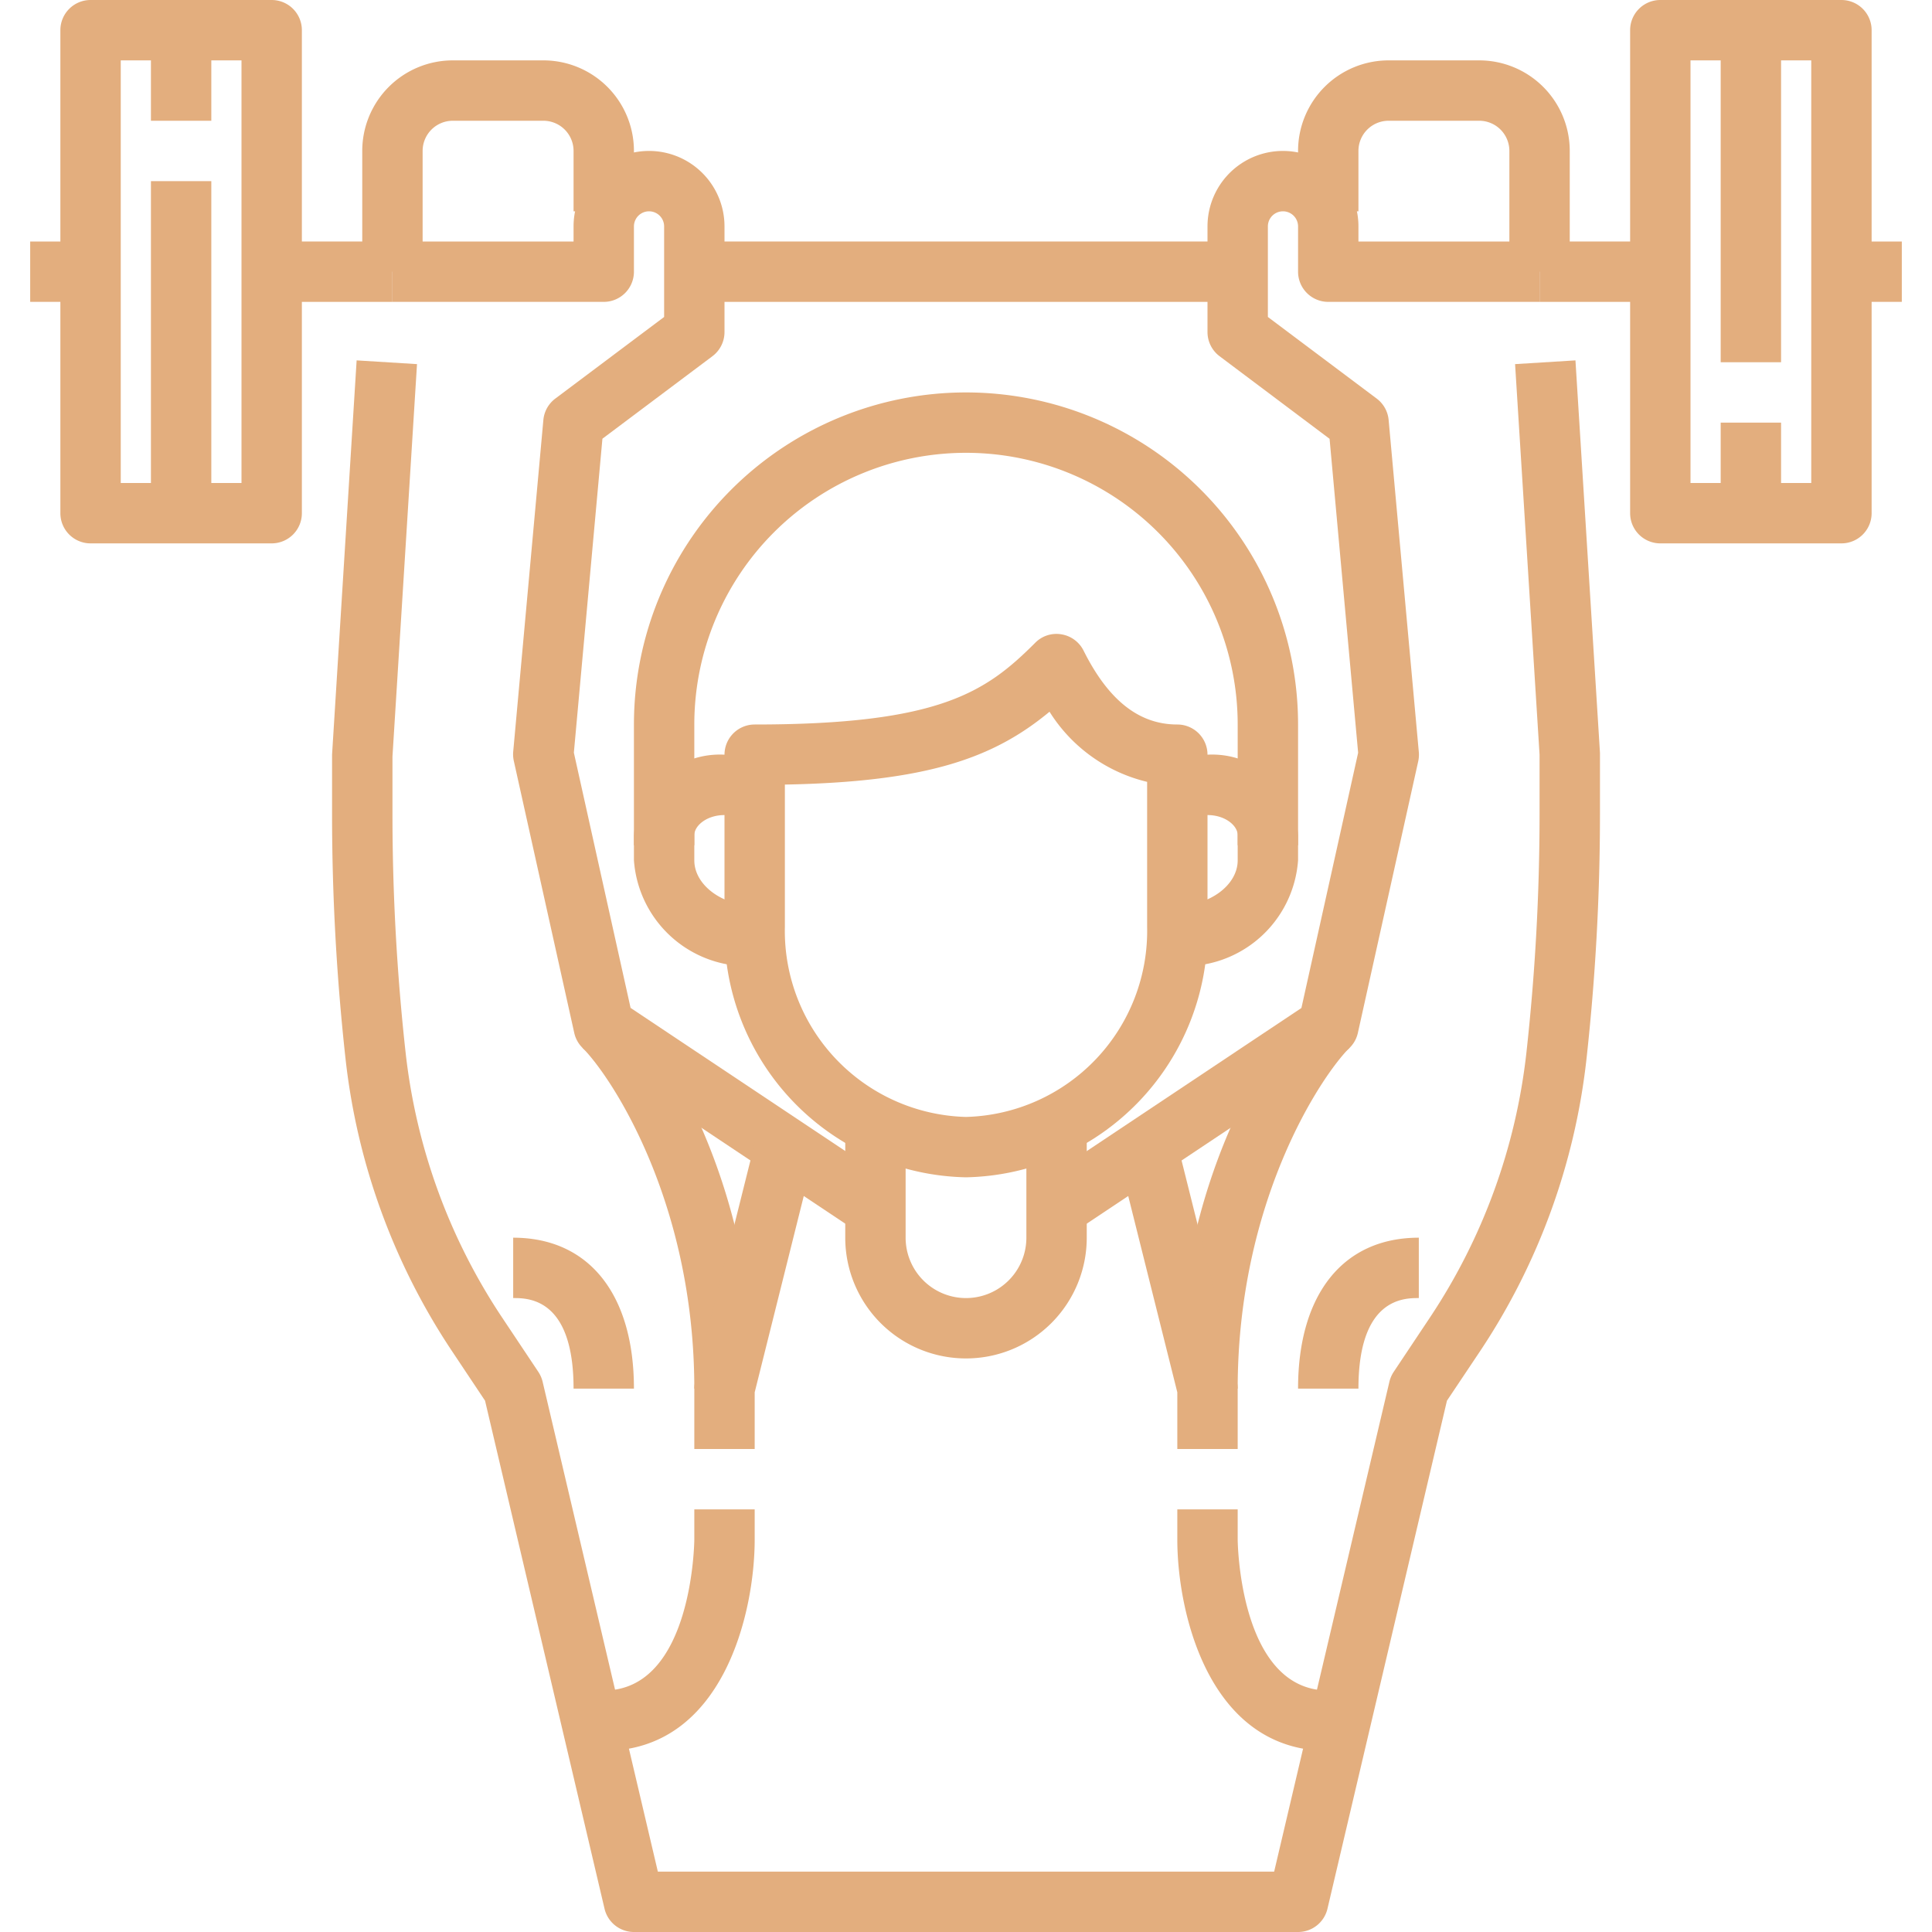 <svg xmlns="http://www.w3.org/2000/svg" xmlns:xlink="http://www.w3.org/1999/xlink" xmlns:svgjs="http://svgjs.com/svgjs" width="512" height="512" x="0" y="0" viewBox="0 0 64 64" style="enable-background:new 0 0 512 512" xml:space="preserve" class=""><g><g data-name="29-weightlifting"><path d="M61 18h-6a1 1 0 0 1-1-1V1a1 1 0 0 1 1-1h6a1 1 0 0 1 1 1v16a1 1 0 0 1-1 1zm-5-2h4V2h-4z" fill="#e3ae7e" data-original="#000000" class=""></path><path d="M61 8h2v2h-2zM57 14h2v3h-2zM57 1h2v11h-2zM9 18H3a1 1 0 0 1-1-1V1a1 1 0 0 1 1-1h6a1 1 0 0 1 1 1v16a1 1 0 0 1-1 1zm-5-2h4V2H4z" fill="#e3ae7e" data-original="#000000" class=""></path><path d="M1 8h2v2H1zM5 6h2v11H5zM5 1h2v3H5zM43 28h-2v-4a9 9 0 0 0-18 0v4h-2v-4a11 11 0 0 1 22 0z" fill="#e3ae7e" data-original="#000000" class=""></path><path d="M39 32v-2c1.084 0 2-.687 2-1.5v-.833c0-.315-.411-.667-1-.667h-1v-2h1a2.851 2.851 0 0 1 3 2.667v.833a3.779 3.779 0 0 1-4 3.5zM25 32a3.779 3.779 0 0 1-4-3.5v-.833A2.851 2.851 0 0 1 24 25h1v2h-1c-.589 0-1 .352-1 .667v.833c0 .813.916 1.5 2 1.5z" fill="#e3ae7e" data-original="#000000" class=""></path><path d="M32 39a8.166 8.166 0 0 1-8-8.3V25a1 1 0 0 1 1-1c6.127 0 7.657-1.072 9.293-2.707a.983.983 0 0 1 .867-.28 1 1 0 0 1 .735.54C36.718 23.2 37.733 24 39 24a1 1 0 0 1 1 1v5.7a8.166 8.166 0 0 1-8 8.3zm-6-13.01v4.71a6.165 6.165 0 0 0 6 6.3 6.165 6.165 0 0 0 6-6.3v-4.8a5.258 5.258 0 0 1-3.233-2.323C32.917 25.109 30.726 25.9 26 25.99z" fill="#e3ae7e" data-original="#000000" class=""></path><path d="m28.445 40.832-9-6a1 1 0 0 1-.422-.615l-2-9a1.026 1.026 0 0 1-.023-.308l1-11a1 1 0 0 1 .4-.709l3.6-2.7v-3a.5.5 0 0 0-1 0V9a1 1 0 0 1-1 1h-7V8h6v-.5a2.5 2.5 0 0 1 5 0V11a1 1 0 0 1-.4.8l-3.644 2.733-.946 10.4 1.879 8.455 8.666 5.777z" fill="#e3ae7e" data-original="#000000" class=""></path><path d="M43 64H21a1 1 0 0 1-.974-.771L16.068 46.4l-1.11-1.665a21.776 21.776 0 0 1-3.508-9.628 73.985 73.985 0 0 1-.45-8.132V25l.814-13.062 2 .124-.813 13v1.913a71.986 71.986 0 0 0 .438 7.916 19.755 19.755 0 0 0 3.184 8.739l1.21 1.815a1.03 1.03 0 0 1 .142.326L21.792 62h20.416l3.818-16.229a1.03 1.03 0 0 1 .142-.326l1.21-1.815a19.755 19.755 0 0 0 3.184-8.739A71.986 71.986 0 0 0 51 26.975V25l-.811-12.938 2-.124.812 13v2.037a73.985 73.985 0 0 1-.45 8.136 21.776 21.776 0 0 1-3.508 9.628L47.932 46.4l-3.958 16.829A1 1 0 0 1 43 64z" fill="#e3ae7e" data-original="#000000" class=""></path><path d="m35.555 40.832-1.11-1.664 8.666-5.777 1.879-8.455-.946-10.4L40.4 11.8a1 1 0 0 1-.4-.8V7.5a2.5 2.5 0 0 1 5 0V8h6v2h-7a1 1 0 0 1-1-1V7.5a.5.5 0 0 0-1 0v3l3.6 2.7a1 1 0 0 1 .4.709l1 11a1.026 1.026 0 0 1-.019.308l-2 9a1 1 0 0 1-.422.615z" fill="#e3ae7e" data-original="#000000" class=""></path><path d="M32 45a4 4 0 0 1-4-4v-4h2v4a2 2 0 0 0 4 0v-4h2v4a4 4 0 0 1-4 4zM41 46h-2c0-6.9 3.1-11.513 4.293-12.707l1.414 1.414C43.745 35.669 41 39.808 41 46zM45 46h-2c0-3.131 1.495-5 4-5v2c-.495 0-2 0-2 3zM44 58c-3.955 0-5-4.579-5-7v-1h2v1c0 .049.05 5 3 5z" fill="#e3ae7e" data-original="#000000" class=""></path><path d="M41 48h-2v-1.877l-1.97-7.881 1.94-.484 2 8A.984.984 0 0 1 41 46zM25 46h-2c0-6.192-2.745-10.331-3.707-11.293l1.414-1.414C21.9 34.487 25 39.1 25 46zM21 46h-2c0-3-1.5-3-2-3v-2c2.505 0 4 1.869 4 5zM20 58v-2c2.95 0 3-4.951 3-5v-1h2v1c0 2.421-1.045 7-5 7z" fill="#e3ae7e" data-original="#000000" class=""></path><path d="M25 48h-2v-2a.984.984 0 0 1 .03-.242l2-8 1.94.484L25 46.123zM52 9h-2V5a1 1 0 0 0-1-1h-3a1 1 0 0 0-1 1v2h-2V5a3 3 0 0 1 3-3h3a3 3 0 0 1 3 3zM14 9h-2V5a3 3 0 0 1 3-3h3a3 3 0 0 1 3 3v2h-2V5a1 1 0 0 0-1-1h-3a1 1 0 0 0-1 1z" fill="#e3ae7e" data-original="#000000" class=""></path><path d="M9 8h4v2H9zM51 8h4v2h-4zM23 8h18v2H23z" fill="#e3ae7e" data-original="#000000" class=""></path></g></g></svg>